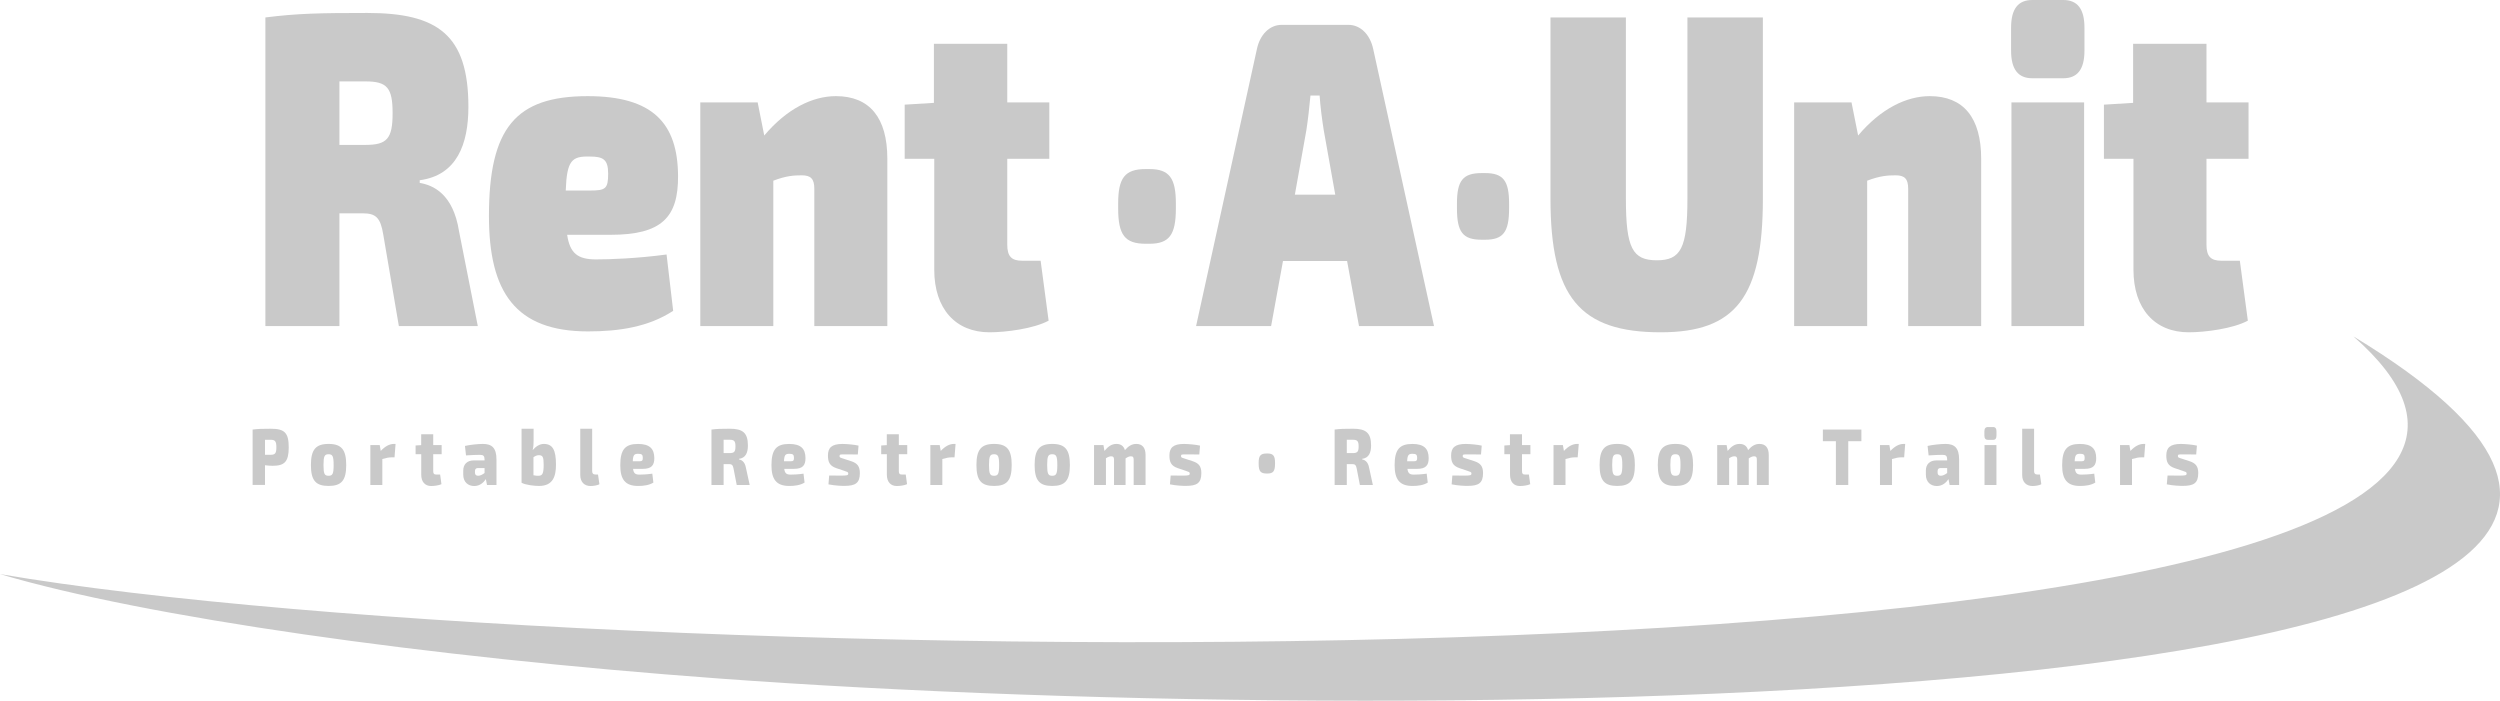 <?xml version="1.0" encoding="utf-8"?>
<!-- Generator: Adobe Illustrator 16.0.0, SVG Export Plug-In . SVG Version: 6.00 Build 0)  -->
<!DOCTYPE svg PUBLIC "-//W3C//DTD SVG 1.1//EN" "http://www.w3.org/Graphics/SVG/1.1/DTD/svg11.dtd">
<svg version="1.1" id="Layer_1" xmlns="http://www.w3.org/2000/svg" xmlns:xlink="http://www.w3.org/1999/xlink" x="0px" y="0px"
	 width="257.543px" height="72.188px" viewBox="0 0 257.543 72.188" enable-background="new 0 0 257.543 72.188"
	 xml:space="preserve">
<path fill="#C9C9C9" d="M207.213,10.55h7.486v23.038h-7.486V10.55z M212.55,0c1.468,0,2.185,0.923,2.185,2.856v2.35
	c0,1.936-0.717,2.856-2.185,2.856h-3.188c-1.466,0-2.186-0.921-2.186-2.856v-2.35c0-1.934,0.72-2.856,2.186-2.856H212.55z"/>
<path fill="#C9C9C9" d="M227.305,25.202c0,1.198,0.43,1.658,1.541,1.658h1.896l0.825,6.174c-1.54,0.829-4.403,1.198-6.091,1.198
	c-3.473,0-5.693-2.396-5.693-6.449V16.356h-3.042v-5.575l3.005-0.184V4.515h7.559v6.035h4.333v5.807h-4.333V25.202z"/>
<path fill="#C9C9C9" d="M0,59.141c62.293,10.703,286.035,13.664,242.449-24.482C307.105,73.819,147.631,75.319,74.089,69.9
	C43.838,67.684,14.942,63.57,0,59.141"/>
<path fill="#C9C9C9" d="M37.651,14.928c2.222,0,2.794-0.646,2.794-3.269c0-2.627-0.572-3.273-2.794-3.273h-2.685v6.542H37.651z
	 M41.089,33.588l-1.61-9.445c-0.287-1.75-0.788-2.167-2.113-2.167h-2.4v11.612h-7.627V1.798c3.294-0.415,5.551-0.463,10.492-0.463
	c7.271,0,10.422,2.259,10.422,9.676c0,3.825-1.181,7.049-5.015,7.556v0.275c1.362,0.233,3.438,1.106,4.049,4.977l1.934,9.769H41.089
	z"/>
<path fill="#C9C9C9" d="M60.789,19.628c1.61,0,1.861-0.186,1.861-1.75c0-1.474-0.536-1.751-1.896-1.751
	c-1.826-0.046-2.364,0.369-2.473,3.502H60.789z M58.425,24.188c0.285,1.89,1.073,2.535,2.973,2.535c1.432,0,4.189-0.092,7.27-0.506
	l0.68,5.804c-2.543,1.659-5.551,2.119-8.774,2.119c-7.483,0-10.204-4.055-10.204-11.889c0-9.074,2.756-12.347,10.168-12.347
	c6.734,0,9.277,2.811,9.313,8.203c0.034,4.285-1.685,6.081-6.949,6.081H58.425z"/>
<path fill="#C9C9C9" d="M78.731,13.961c2.328-2.765,4.979-4.057,7.379-4.057c3.473,0,5.301,2.213,5.301,6.453v17.231h-7.523V19.442
	c0-1.012-0.356-1.381-1.288-1.381c-0.789,0-1.611,0.044-2.935,0.554v14.974h-7.522V10.551h5.91L78.731,13.961z"/>
<path fill="#C9C9C9" d="M103.765,25.202c0,1.198,0.429,1.658,1.541,1.658h1.897l0.823,6.174c-1.539,0.829-4.405,1.198-6.087,1.198
	c-3.475,0-5.695-2.396-5.695-6.449V16.356h-3.046v-5.575l3.011-0.184V4.515h7.556v6.035h4.333v5.807h-4.333V25.202z"/>
<path fill="#C9C9C9" d="M118.414,17.417c2.041,0,2.721,0.921,2.721,3.548v0.504c0,2.719-0.68,3.642-2.721,3.642h-0.395
	c-2.148,0-2.828-0.923-2.828-3.642v-0.504c0-2.627,0.68-3.548,2.828-3.548H118.414z"/>
<path fill="#C9C9C9" d="M136.365,13.397c-0.176-1.125-0.351-2.43-0.421-3.555H135c-0.104,1.125-0.246,2.43-0.419,3.555l-1.188,6.655
	h4.16L136.365,13.397z M132.17,26.887l-1.223,6.701h-7.729l6.26-28.51c0.315-1.529,1.327-2.518,2.552-2.518h6.887
	c1.224,0,2.235,0.989,2.553,2.518l6.257,28.51H140l-1.227-6.701H132.17z"/>
<path fill="#C9C9C9" d="M152.992,17.831c1.861,0,2.47,0.783,2.47,3.133v0.507c0,2.441-0.608,3.225-2.47,3.225h-0.358
	c-1.934,0-2.542-0.783-2.542-3.225v-0.507c0-2.35,0.608-3.133,2.542-3.133H152.992z"/>
<path fill="#C9C9C9" d="M181.607,20.458c0,10.135-2.793,13.774-10.528,13.774c-8.347,0-11.353-3.64-11.353-13.774V1.796h7.769
	v18.662c0,5.112,0.682,6.357,3.19,6.357c2.469,0,3.149-1.245,3.149-6.357V1.796h7.772V20.458z"/>
<path fill="#C9C9C9" d="M191.419,13.961c2.328-2.765,4.979-4.057,7.377-4.057c3.473,0,5.299,2.213,5.299,6.453v17.231h-7.52V19.442
	c0-1.012-0.356-1.381-1.287-1.381c-0.788,0-1.611,0.044-2.938,0.554v14.974h-7.521V10.551h5.909L191.419,13.961z"/>
<path fill="#C9C9C9" d="M27.881,46.851c0.46,0,0.59-0.158,0.59-0.77c0-0.621-0.129-0.776-0.59-0.776H27.3v1.546H27.881z
	 M26.023,44.252c0.597-0.074,0.997-0.084,1.886-0.084c1.404,0,1.835,0.415,1.835,1.913c0,1.489-0.432,1.904-1.66,1.904
	c-0.265,0-0.536-0.025-0.785-0.059v2.034h-1.276V44.252z"/>
<path fill="#C9C9C9" d="M33.327,47.909c0,0.903,0.1,1.104,0.521,1.104c0.415,0,0.522-0.2,0.522-1.104
	c0-0.911-0.108-1.115-0.522-1.115C33.427,46.794,33.327,46.998,33.327,47.909 M35.666,47.909c0,1.58-0.488,2.152-1.818,2.152
	c-1.322,0-1.818-0.572-1.818-2.152c0-1.589,0.496-2.177,1.818-2.177C35.177,45.732,35.666,46.32,35.666,47.909"/>
<path fill="#C9C9C9" d="M40.643,47.115h-0.325c-0.246,0-0.508,0.05-0.931,0.171v2.677h-1.234V45.85h0.964l0.108,0.604
	c0.44-0.479,0.909-0.721,1.343-0.721h0.182L40.643,47.115z"/>
<path fill="#C9C9C9" d="M44.629,48.53c0,0.267,0.081,0.355,0.317,0.355h0.395l0.135,0.993c-0.271,0.135-0.779,0.19-1.057,0.19
	c-0.638,0-1.024-0.432-1.024-1.168v-2.109h-0.582v-0.899l0.576-0.035V44.74h1.24v1.109h0.868v0.942h-0.868V48.53z"/>
<path fill="#C9C9C9" d="M48.929,48.68c0,0.214,0.102,0.331,0.33,0.331c0.192,0,0.435-0.109,0.658-0.282v-0.512h-0.705
	c-0.203,0.008-0.283,0.132-0.283,0.323V48.68z M47.898,45.939c0.502-0.117,1.35-0.207,1.845-0.207c0.908,0,1.402,0.382,1.402,1.606
	v2.624h-0.976l-0.116-0.605c-0.237,0.347-0.616,0.712-1.2,0.712c-0.629,0-1.132-0.404-1.132-1.176v-0.412
	c0-0.654,0.407-1.051,1.079-1.051h1.117v-0.1c-0.006-0.349-0.113-0.473-0.466-0.473c-0.34,0-0.884,0.019-1.445,0.058L47.898,45.939z
	"/>
<path fill="#C9C9C9" d="M54.956,48.96c0.189,0.043,0.413,0.059,0.557,0.051c0.366-0.016,0.494-0.241,0.494-1.141
	c0-0.786-0.095-0.979-0.494-0.979c-0.218,0-0.379,0.092-0.557,0.209V48.96z M54.97,45.387c0.006,0.339-0.021,0.677-0.097,0.984
	c0.3-0.357,0.706-0.639,1.141-0.639c0.915,0,1.261,0.611,1.261,2.13c0,1.182-0.293,2.199-1.743,2.199
	c-0.479,0-1.403-0.099-1.802-0.33v-5.563h1.24V45.387z"/>
<path fill="#C9C9C9" d="M61.003,48.53c0,0.247,0.117,0.355,0.359,0.355h0.244l0.143,0.993c-0.189,0.135-0.664,0.19-0.908,0.19
	c-0.656,0-1.065-0.424-1.065-1.141v-4.761h1.228V48.53z"/>
<path fill="#C9C9C9" d="M65.88,47.52c0.291,0,0.34-0.104,0.34-0.361c0-0.323-0.124-0.409-0.463-0.409
	c-0.414-0.008-0.542,0.109-0.57,0.771H65.88z M65.215,48.299c0.062,0.463,0.236,0.595,0.665,0.595c0.291,0,0.794-0.022,1.319-0.099
	l0.11,0.919c-0.441,0.274-1.018,0.348-1.567,0.348c-1.349,0-1.843-0.687-1.843-2.137c0-1.621,0.508-2.192,1.824-2.192
	c1.213,0,1.674,0.499,1.682,1.456c0.006,0.756-0.305,1.11-1.18,1.11H65.215z"/>
<path fill="#C9C9C9" d="M75.156,46.677c0.482,0,0.609-0.142,0.609-0.687c0-0.546-0.127-0.689-0.609-0.689h-0.611v1.376H75.156z
	 M75.895,49.963l-0.333-1.721c-0.068-0.333-0.184-0.431-0.441-0.431h-0.576v2.151h-1.253v-5.711
	c0.596-0.074,1.003-0.084,1.892-0.084c1.307,0,1.863,0.399,1.863,1.725c0,0.735-0.223,1.288-0.923,1.378v0.053
	c0.251,0.049,0.61,0.224,0.72,0.874l0.387,1.766H75.895z"/>
<path fill="#C9C9C9" d="M81.454,47.52c0.293,0,0.339-0.104,0.339-0.361c0-0.323-0.121-0.409-0.46-0.409
	c-0.415-0.008-0.542,0.109-0.57,0.771H81.454z M80.791,48.299c0.059,0.463,0.237,0.595,0.663,0.595c0.293,0,0.794-0.022,1.322-0.099
	l0.108,0.919c-0.439,0.274-1.016,0.348-1.565,0.348c-1.35,0-1.845-0.687-1.845-2.137c0-1.621,0.51-2.192,1.824-2.192
	c1.214,0,1.675,0.499,1.681,1.456c0.008,0.756-0.306,1.11-1.179,1.11H80.791z"/>
<path fill="#C9C9C9" d="M86.146,48.225c-0.697-0.239-0.853-0.654-0.853-1.301c0-0.792,0.379-1.191,1.503-1.191
	c0.516,0.008,1.228,0.076,1.648,0.174l-0.074,0.911c-0.448-0.008-0.903-0.008-1.315-0.008c-0.487,0-0.569-0.008-0.569,0.173
	c0,0.166,0.096,0.166,0.414,0.272l0.813,0.265c0.589,0.201,0.867,0.506,0.867,1.217c0,1.037-0.461,1.317-1.593,1.317
	c-0.291,0-0.943-0.016-1.641-0.157l0.074-0.911c0.203,0,0.719,0.01,1.188,0.01c0.655,0,0.779-0.025,0.779-0.218
	c0-0.164-0.116-0.164-0.455-0.288L86.146,48.225z"/>
<path fill="#C9C9C9" d="M92.595,48.53c0,0.267,0.081,0.355,0.317,0.355h0.394l0.136,0.993c-0.271,0.135-0.78,0.19-1.057,0.19
	c-0.639,0-1.024-0.432-1.024-1.168v-2.109h-0.582v-0.899l0.576-0.035V44.74h1.24v1.109h0.867v0.942h-0.867V48.53z"/>
<path fill="#C9C9C9" d="M98.332,47.115h-0.325c-0.245,0-0.509,0.05-0.931,0.171v2.677h-1.234V45.85h0.963l0.109,0.604
	c0.441-0.479,0.909-0.721,1.344-0.721h0.182L98.332,47.115z"/>
<path fill="#C9C9C9" d="M101.884,47.909c0,0.903,0.102,1.104,0.521,1.104c0.413,0,0.522-0.2,0.522-1.104
	c0-0.911-0.109-1.115-0.522-1.115C101.986,46.794,101.884,46.998,101.884,47.909 M104.222,47.909c0,1.58-0.488,2.152-1.816,2.152
	c-1.323,0-1.816-0.572-1.816-2.152c0-1.589,0.493-2.177,1.816-2.177C103.734,45.732,104.222,46.32,104.222,47.909"/>
<path fill="#C9C9C9" d="M107.876,47.909c0,0.903,0.103,1.104,0.522,1.104c0.415,0,0.524-0.2,0.524-1.104
	c0-0.911-0.109-1.115-0.524-1.115C107.979,46.794,107.876,46.998,107.876,47.909 M110.217,47.909c0,1.58-0.488,2.152-1.818,2.152
	c-1.321,0-1.815-0.572-1.815-2.152c0-1.589,0.494-2.177,1.815-2.177C109.729,45.732,110.217,46.32,110.217,47.909"/>
<path fill="#C9C9C9" d="M113.778,46.453c0.391-0.479,0.751-0.721,1.239-0.721c0.447,0,0.746,0.217,0.867,0.639
	c0.375-0.432,0.727-0.639,1.174-0.639c0.631,0,0.955,0.397,0.955,1.152v3.076h-1.226v-2.606c0-0.255-0.068-0.347-0.279-0.347
	c-0.161,0-0.285,0.041-0.554,0.216v2.737h-1.19v-2.606c0-0.265-0.086-0.347-0.283-0.347c-0.154,0-0.278,0.033-0.55,0.198v2.755
	h-1.226V45.85h0.969L113.778,46.453z"/>
<path fill="#C9C9C9" d="M121.325,48.225c-0.699-0.239-0.854-0.654-0.854-1.301c0-0.792,0.379-1.191,1.503-1.191
	c0.518,0.008,1.228,0.076,1.649,0.174l-0.074,0.911c-0.451-0.008-0.903-0.008-1.316-0.008c-0.488,0-0.57-0.008-0.57,0.173
	c0,0.166,0.097,0.166,0.415,0.272l0.812,0.265c0.592,0.201,0.869,0.506,0.869,1.217c0,1.037-0.461,1.317-1.594,1.317
	c-0.293,0-0.941-0.016-1.642-0.157l0.076-0.911c0.203,0,0.719,0.01,1.186,0.01c0.657,0,0.779-0.025,0.779-0.218
	c0-0.164-0.114-0.164-0.452-0.288L121.325,48.225z"/>
<path fill="#C9C9C9" d="M130.585,46.718c0.569,0,0.765,0.239,0.765,0.935v0.132c0,0.754-0.195,0.995-0.765,0.995h-0.108
	c-0.617,0-0.813-0.241-0.813-0.995v-0.132c0-0.695,0.195-0.935,0.813-0.935H130.585z"/>
<path fill="#C9C9C9" d="M139.352,46.677c0.481,0,0.61-0.142,0.61-0.687c0-0.546-0.129-0.689-0.61-0.689h-0.609v1.376H139.352z
	 M140.092,49.963l-0.333-1.721c-0.066-0.333-0.184-0.431-0.438-0.431h-0.578v2.151h-1.254v-5.711
	c0.599-0.074,1.002-0.084,1.892-0.084c1.308,0,1.864,0.399,1.864,1.725c0,0.735-0.224,1.288-0.924,1.378v0.053
	c0.254,0.049,0.61,0.224,0.723,0.874l0.384,1.766H140.092z"/>
<path fill="#C9C9C9" d="M145.652,47.52c0.289,0,0.339-0.104,0.339-0.361c0-0.323-0.121-0.409-0.46-0.409
	c-0.415-0.008-0.542,0.109-0.569,0.771H145.652z M144.989,48.299c0.061,0.463,0.235,0.595,0.663,0.595
	c0.289,0,0.792-0.022,1.322-0.099l0.109,0.919c-0.442,0.274-1.019,0.348-1.566,0.348c-1.348,0-1.847-0.687-1.847-2.137
	c0-1.621,0.512-2.192,1.826-2.192c1.215,0,1.673,0.499,1.681,1.456c0.008,0.756-0.305,1.11-1.178,1.11H144.989z"/>
<path fill="#C9C9C9" d="M150.344,48.225c-0.699-0.239-0.854-0.654-0.854-1.301c0-0.792,0.381-1.191,1.505-1.191
	c0.516,0.008,1.228,0.076,1.648,0.174l-0.074,0.911c-0.45-0.008-0.903-0.008-1.315-0.008c-0.488,0-0.572-0.008-0.572,0.173
	c0,0.166,0.099,0.166,0.416,0.272l0.814,0.265c0.588,0.201,0.867,0.506,0.867,1.217c0,1.037-0.461,1.317-1.594,1.317
	c-0.293,0-0.944-0.016-1.642-0.157l0.074-0.911c0.205,0,0.721,0.01,1.187,0.01c0.658,0,0.78-0.025,0.78-0.218
	c0-0.164-0.116-0.164-0.453-0.288L150.344,48.225z"/>
<path fill="#C9C9C9" d="M156.793,48.53c0,0.267,0.079,0.355,0.316,0.355h0.394l0.137,0.993c-0.271,0.135-0.779,0.19-1.06,0.19
	c-0.638,0-1.021-0.432-1.021-1.168v-2.109h-0.584v-0.899l0.576-0.035V44.74h1.242v1.109h0.866v0.942h-0.866V48.53z"/>
<path fill="#C9C9C9" d="M162.528,47.115h-0.325c-0.245,0-0.508,0.05-0.929,0.171v2.677h-1.234V45.85h0.964l0.107,0.604
	c0.441-0.479,0.908-0.721,1.345-0.721h0.183L162.528,47.115z"/>
<path fill="#C9C9C9" d="M166.083,47.909c0,0.903,0.102,1.104,0.518,1.104c0.417,0,0.524-0.2,0.524-1.104
	c0-0.911-0.107-1.115-0.524-1.115C166.185,46.794,166.083,46.998,166.083,47.909 M168.419,47.909c0,1.58-0.486,2.152-1.818,2.152
	c-1.323,0-1.815-0.572-1.815-2.152c0-1.589,0.492-2.177,1.815-2.177C167.933,45.732,168.419,46.32,168.419,47.909"/>
<path fill="#C9C9C9" d="M172.075,47.909c0,0.903,0.104,1.104,0.523,1.104c0.413,0,0.522-0.2,0.522-1.104
	c0-0.911-0.109-1.115-0.522-1.115C172.178,46.794,172.075,46.998,172.075,47.909 M174.417,47.909c0,1.58-0.49,2.152-1.818,2.152
	c-1.321,0-1.817-0.572-1.817-2.152c0-1.589,0.496-2.177,1.817-2.177C173.926,45.732,174.417,46.32,174.417,47.909"/>
<path fill="#C9C9C9" d="M177.977,46.453c0.391-0.479,0.751-0.721,1.237-0.721c0.448,0,0.748,0.217,0.868,0.639
	c0.374-0.432,0.729-0.639,1.174-0.639c0.629,0,0.956,0.397,0.956,1.152v3.076h-1.227v-2.606c0-0.255-0.07-0.347-0.278-0.347
	c-0.163,0-0.286,0.041-0.555,0.216v2.737h-1.189v-2.606c0-0.265-0.087-0.347-0.282-0.347c-0.157,0-0.28,0.033-0.551,0.198v2.755
	h-1.229V45.85h0.97L177.977,46.453z"/>
<polygon fill="#C9C9C9" points="190.403,45.452 190.403,49.961 189.128,49.961 189.128,45.452 187.788,45.452 187.788,44.252 
	191.754,44.252 191.754,45.452 "/>
<path fill="#C9C9C9" d="M196.161,47.115h-0.327c-0.243,0-0.508,0.05-0.928,0.171v2.677h-1.236V45.85h0.966l0.108,0.604
	c0.44-0.479,0.909-0.721,1.34-0.721h0.183L196.161,47.115z"/>
<path fill="#C9C9C9" d="M199.606,48.68c0,0.214,0.102,0.331,0.331,0.331c0.188,0,0.435-0.109,0.654-0.282v-0.512h-0.701
	c-0.206,0.008-0.284,0.132-0.284,0.323V48.68z M198.575,45.939c0.5-0.117,1.351-0.207,1.845-0.207c0.907,0,1.402,0.382,1.402,1.606
	v2.624h-0.978l-0.115-0.605c-0.235,0.347-0.615,0.712-1.2,0.712c-0.629,0-1.132-0.404-1.132-1.176v-0.412
	c0-0.654,0.405-1.051,1.079-1.051h1.115v-0.1c-0.004-0.349-0.113-0.473-0.466-0.473c-0.338,0-0.881,0.019-1.445,0.058
	L198.575,45.939z"/>
<path fill="#C9C9C9" d="M204.439,45.85h1.229v4.115h-1.229V45.85z M205.321,43.993c0.238,0,0.351,0.151,0.351,0.449v0.428
	c0,0.3-0.112,0.442-0.351,0.442h-0.535c-0.239,0-0.36-0.143-0.36-0.442v-0.428c0-0.298,0.121-0.449,0.36-0.449H205.321z"/>
<path fill="#C9C9C9" d="M209.545,48.53c0,0.247,0.114,0.355,0.357,0.355h0.246l0.142,0.993c-0.188,0.135-0.666,0.19-0.907,0.19
	c-0.658,0-1.064-0.424-1.064-1.141v-4.761h1.227V48.53z"/>
<path fill="#C9C9C9" d="M214.419,47.52c0.292,0,0.338-0.104,0.338-0.361c0-0.323-0.12-0.409-0.459-0.409
	c-0.413-0.008-0.543,0.109-0.572,0.771H214.419z M213.755,48.299c0.061,0.463,0.239,0.595,0.664,0.595
	c0.292,0,0.794-0.022,1.323-0.099l0.107,0.919c-0.44,0.274-1.017,0.348-1.567,0.348c-1.349,0-1.845-0.687-1.845-2.137
	c0-1.621,0.51-2.192,1.825-2.192c1.215,0,1.678,0.499,1.682,1.456c0.008,0.756-0.308,1.11-1.18,1.11H213.755z"/>
<path fill="#C9C9C9" d="M220.889,47.115h-0.327c-0.243,0-0.508,0.05-0.929,0.171v2.677H218.4V45.85h0.963l0.109,0.604
	c0.439-0.479,0.907-0.721,1.339-0.721h0.184L220.889,47.115z"/>
<path fill="#C9C9C9" d="M224.023,48.225c-0.7-0.239-0.856-0.654-0.856-1.301c0-0.792,0.382-1.191,1.505-1.191
	c0.516,0.008,1.229,0.076,1.648,0.174l-0.074,0.911c-0.447-0.008-0.903-0.008-1.315-0.008c-0.49,0-0.572-0.008-0.572,0.173
	c0,0.166,0.098,0.166,0.416,0.272l0.814,0.265c0.588,0.201,0.868,0.506,0.868,1.217c0,1.037-0.462,1.317-1.593,1.317
	c-0.296,0-0.946-0.016-1.646-0.157l0.078-0.911c0.204,0,0.72,0.01,1.186,0.01c0.659,0,0.78-0.025,0.78-0.218
	c0-0.164-0.113-0.164-0.452-0.288L224.023,48.225z"/>
</svg>
